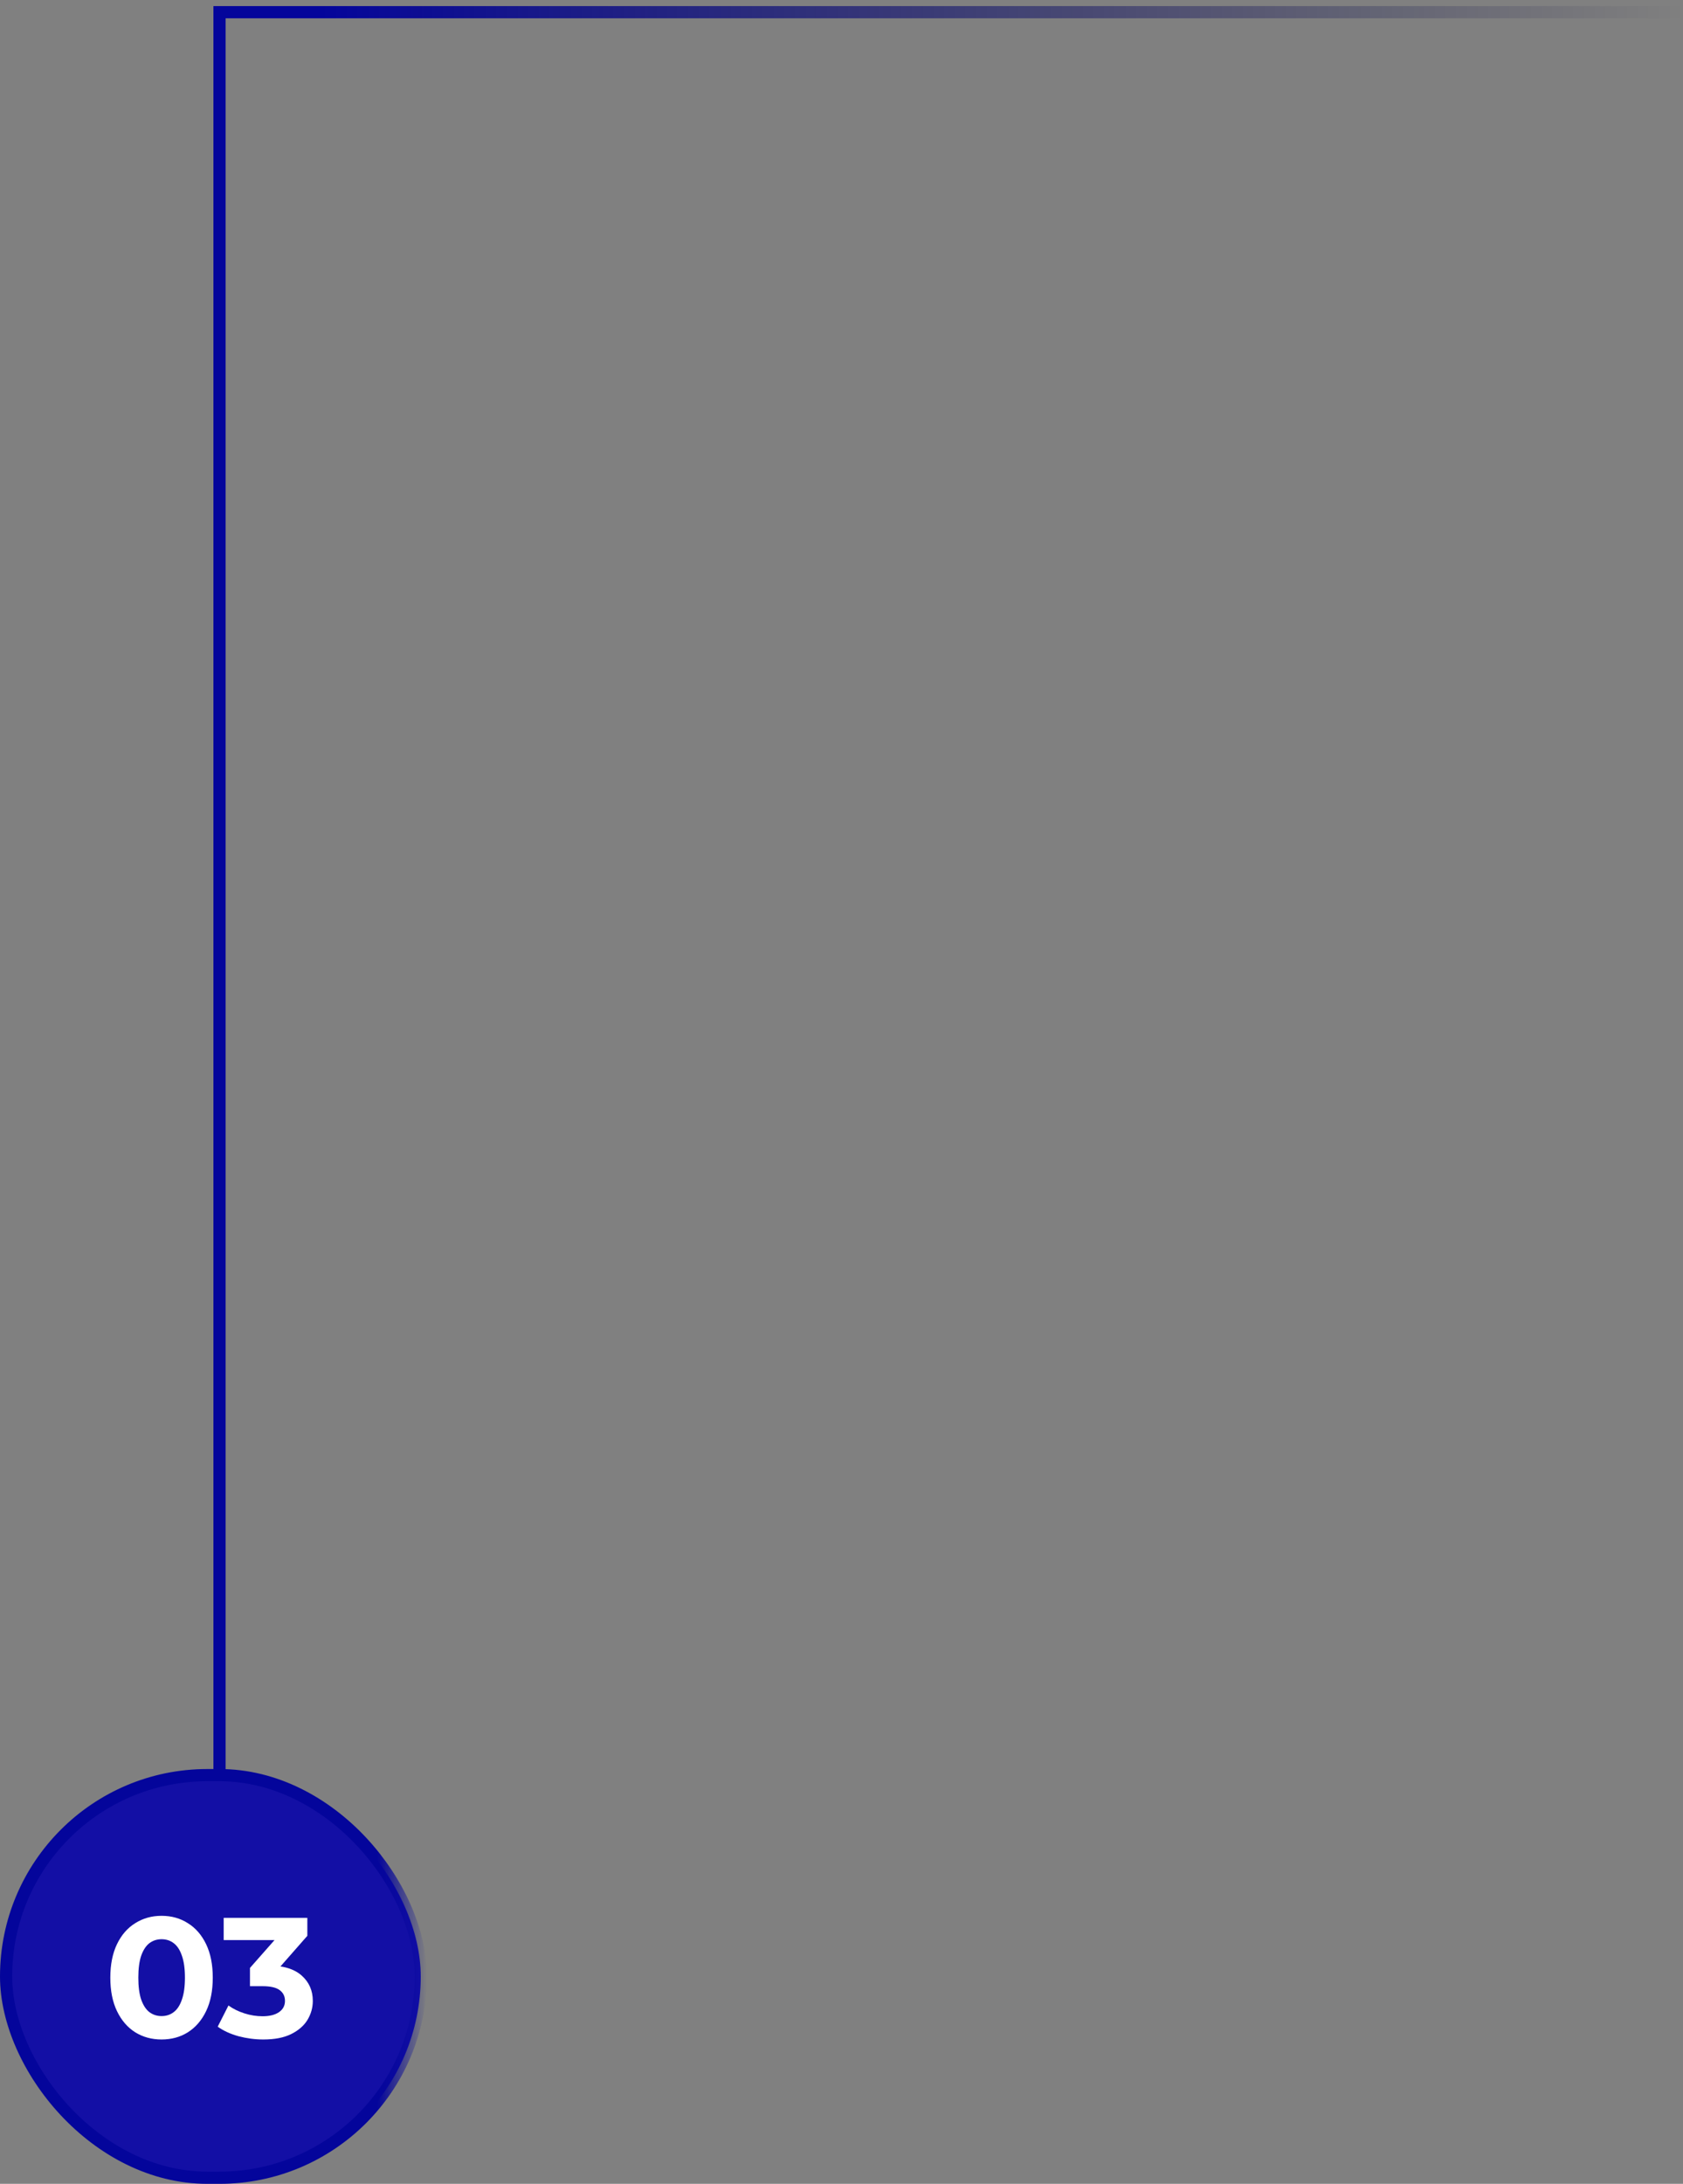 <?xml version="1.0" encoding="UTF-8"?> <svg xmlns="http://www.w3.org/2000/svg" width="138" height="179" viewBox="0 0 138 179" fill="none"><rect x="0" y="0" width="138" height="179" fill="#808080" stroke="none"/><path d="M18 153L18 1L138 1" stroke="url(#paint0_linear_11_33)"></path><rect x="0.5" y="145.5" width="34" height="33" rx="16.5" fill="#130FA5"></rect><rect x="0.5" y="145.5" width="34" height="33" rx="16.5" stroke="url(#paint1_linear_11_33)"></rect><path d="M13.246 167.168C12.443 167.168 11.725 166.972 11.09 166.58C10.455 166.179 9.956 165.6 9.592 164.844C9.228 164.088 9.046 163.173 9.046 162.1C9.046 161.027 9.228 160.112 9.592 159.356C9.956 158.6 10.455 158.026 11.09 157.634C11.725 157.233 12.443 157.032 13.246 157.032C14.058 157.032 14.777 157.233 15.402 157.634C16.037 158.026 16.536 158.6 16.9 159.356C17.264 160.112 17.446 161.027 17.446 162.1C17.446 163.173 17.264 164.088 16.9 164.844C16.536 165.6 16.037 166.179 15.402 166.58C14.777 166.972 14.058 167.168 13.246 167.168ZM13.246 165.25C13.629 165.25 13.96 165.143 14.24 164.928C14.529 164.713 14.753 164.373 14.912 163.906C15.08 163.439 15.164 162.837 15.164 162.1C15.164 161.363 15.08 160.761 14.912 160.294C14.753 159.827 14.529 159.487 14.24 159.272C13.96 159.057 13.629 158.95 13.246 158.95C12.873 158.95 12.541 159.057 12.252 159.272C11.972 159.487 11.748 159.827 11.58 160.294C11.421 160.761 11.342 161.363 11.342 162.1C11.342 162.837 11.421 163.439 11.58 163.906C11.748 164.373 11.972 164.713 12.252 164.928C12.541 165.143 12.873 165.25 13.246 165.25ZM21.589 167.168C20.908 167.168 20.231 167.079 19.559 166.902C18.887 166.715 18.318 166.454 17.851 166.118L18.733 164.382C19.107 164.653 19.541 164.867 20.035 165.026C20.53 165.185 21.029 165.264 21.533 165.264C22.103 165.264 22.551 165.152 22.877 164.928C23.204 164.704 23.367 164.396 23.367 164.004C23.367 163.631 23.223 163.337 22.933 163.122C22.644 162.907 22.177 162.8 21.533 162.8H20.497V161.302L23.227 158.208L23.479 159.02H18.341V157.2H25.201V158.67L22.485 161.764L21.337 161.106H21.995C23.199 161.106 24.109 161.377 24.725 161.918C25.341 162.459 25.649 163.155 25.649 164.004C25.649 164.555 25.505 165.073 25.215 165.558C24.926 166.034 24.483 166.421 23.885 166.72C23.288 167.019 22.523 167.168 21.589 167.168Z" fill="white"></path><defs><linearGradient id="paint0_linear_11_33" x1="26.465" y1="24.385" x2="138" y2="24.385" gradientUnits="userSpaceOnUse"><stop stop-color="#04059B"></stop><stop offset="1" stop-color="#010235" stop-opacity="0"></stop></linearGradient><linearGradient id="paint1_linear_11_33" x1="2.36615e-08" y1="174.159" x2="35" y2="174.159" gradientUnits="userSpaceOnUse"><stop offset="0.885" stop-color="#04059B"></stop><stop offset="1" stop-color="#04059B" stop-opacity="0"></stop></linearGradient></defs></svg> 